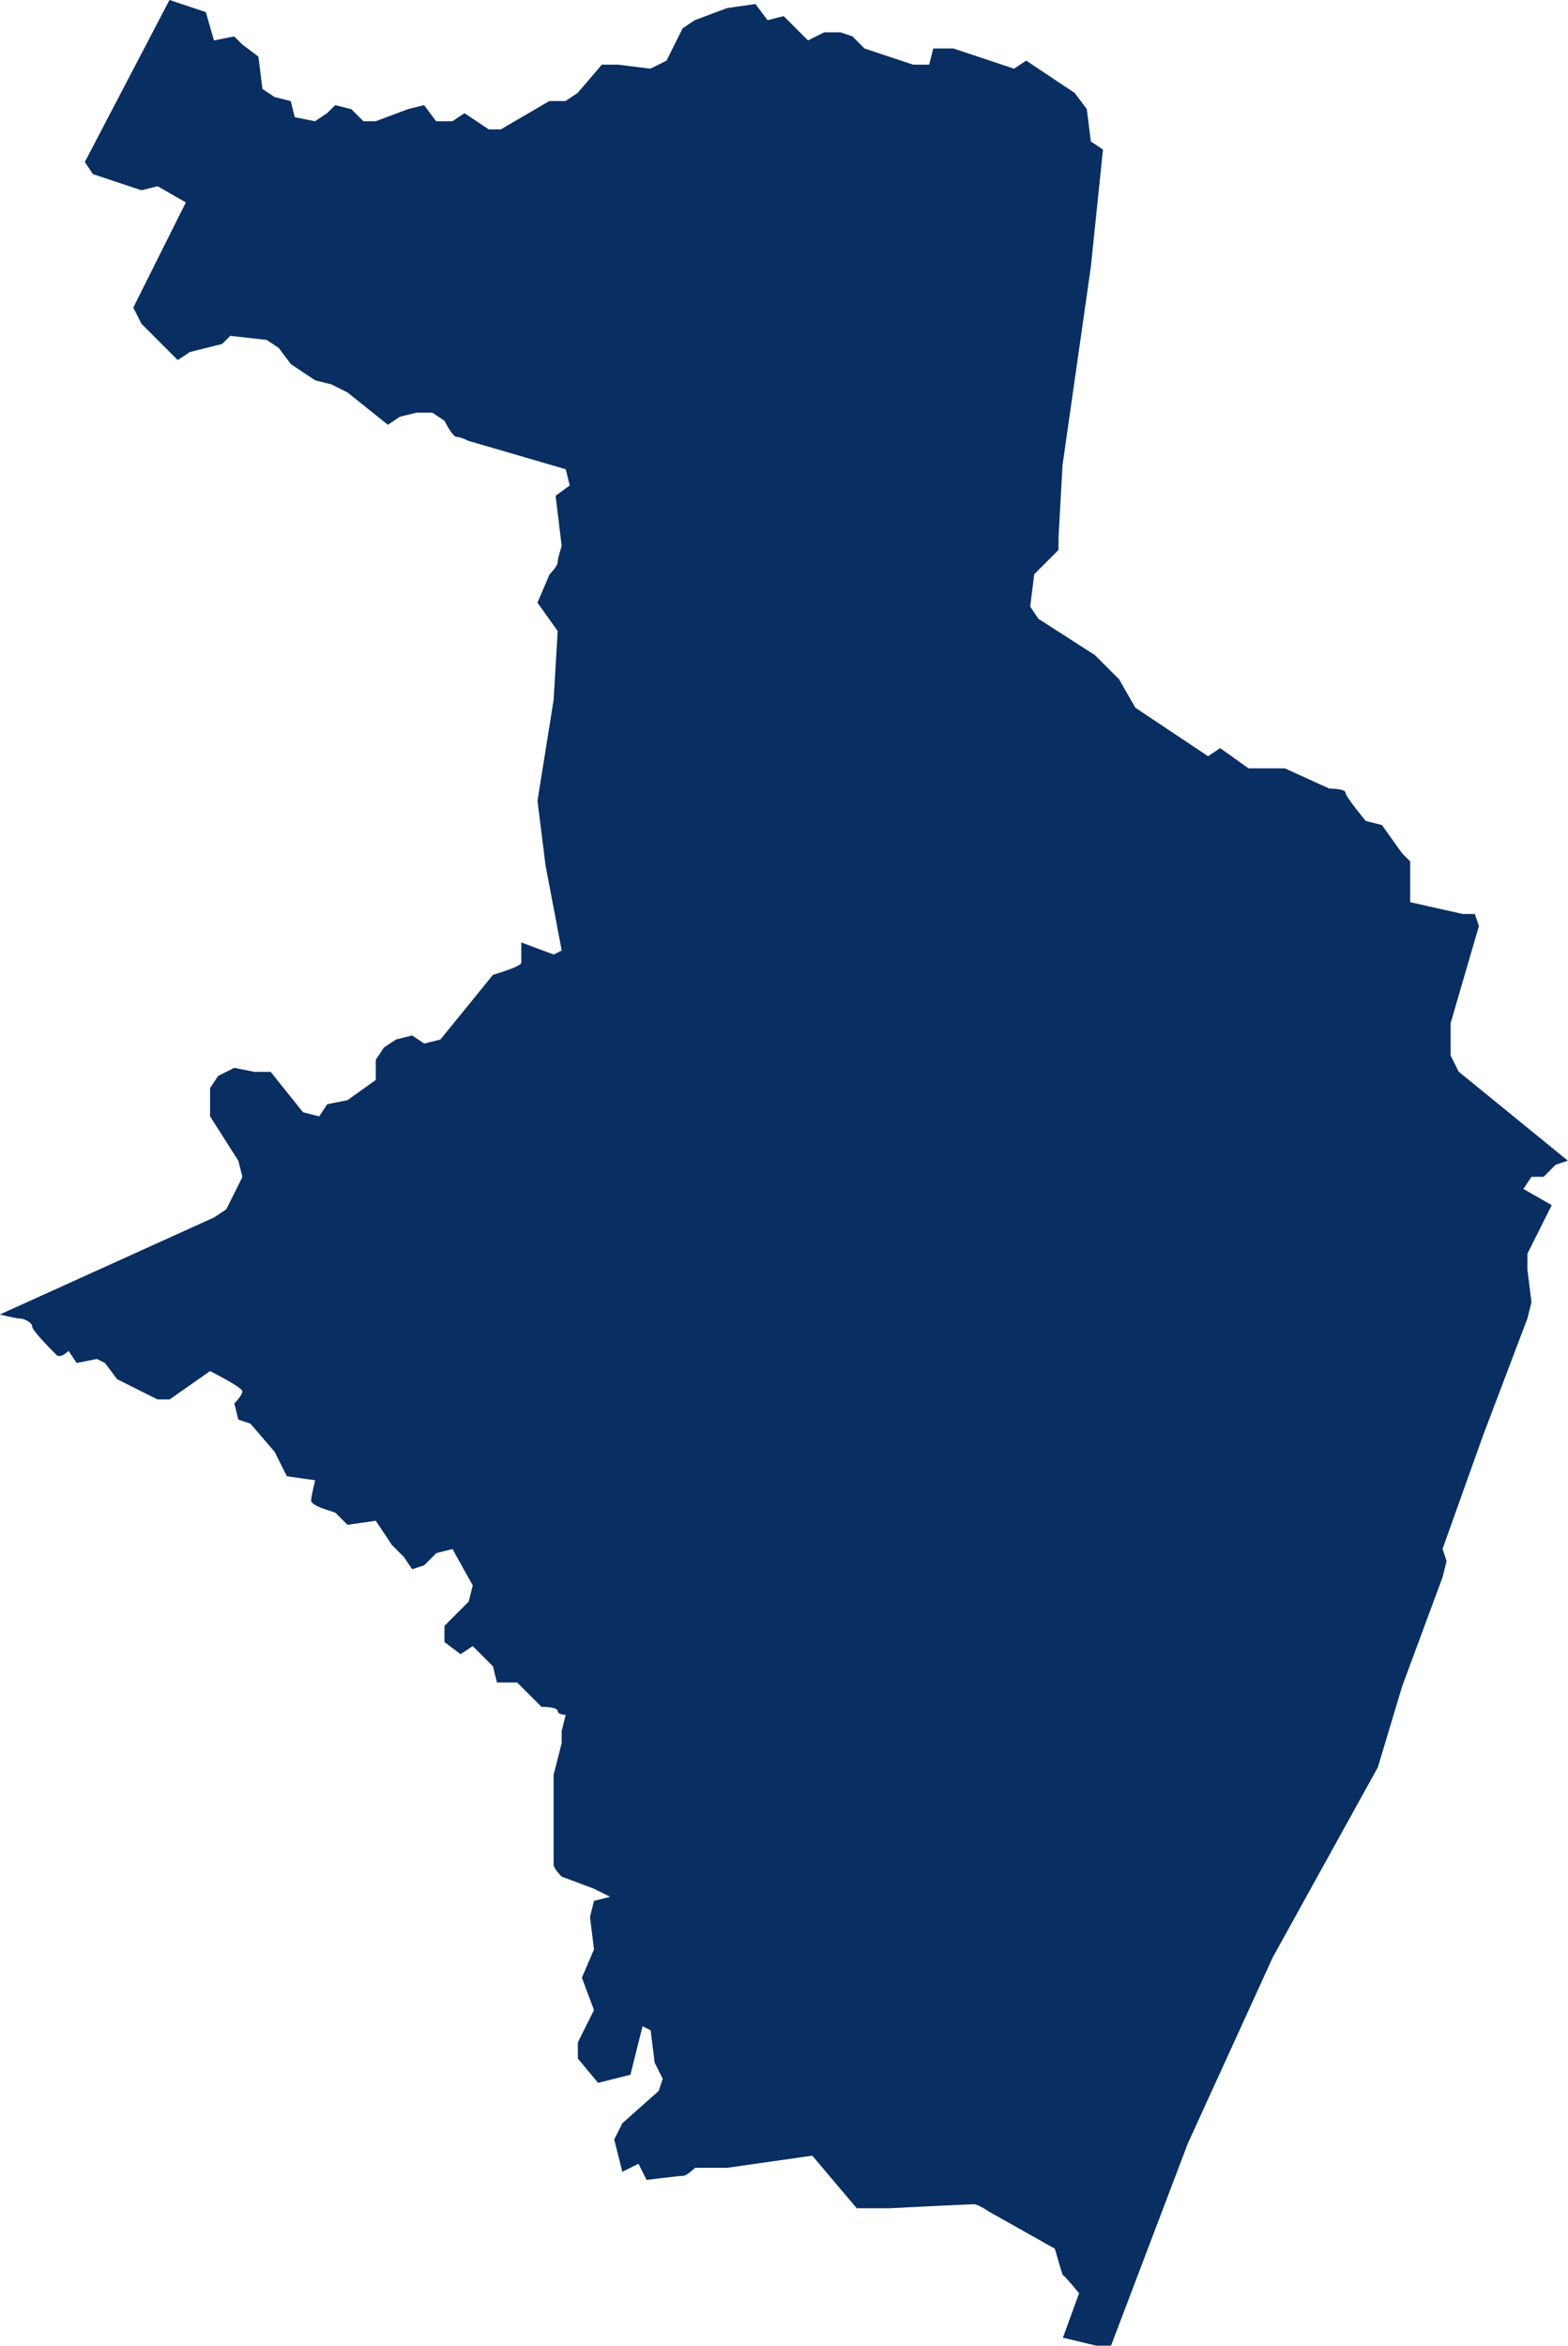 <?xml version="1.0" encoding="UTF-8" standalone="no"?><svg xmlns="http://www.w3.org/2000/svg" xmlns:xlink="http://www.w3.org/1999/xlink" data-name="Слой 2" fill="#082e62" height="748.9" preserveAspectRatio="xMidYMid meet" version="1" viewBox="0.1 0.0 500.8 748.9" width="500.8" zoomAndPan="magnify"><g data-name="Слой 1" id="change1_1"><path d="m355.09,748.92h-4.78l-10.72-2.58,5.16-14.2s-5.16-6.25-5.16-5.71-2.58-8.5-2.58-8.5l-20.66-11.62s-3.87-2.58-5.16-2.58-27.12,1.29-27.12,1.29h-10.33l-14.2-16.79-27.12,3.87h-10.33s-2.58,2.58-3.87,2.58-11.62,1.29-11.62,1.29l-2.58-5.16-5.16,2.58-2.58-10.33,2.58-5.17,11.62-10.33,1.29-3.87-2.58-5.16-1.29-10.33-2.58-1.29-3.87,15.49-10.33,2.58-6.46-7.75v-5.16l5.16-10.33-3.87-10.33,3.87-9.04-1.29-10.33,1.29-5.16,5.16-1.29-5.16-2.58-10.33-3.87s-2.58-2.58-2.58-3.87v-28.63l2.58-10.11v-3.87l1.29-5.16s-2.58,0-2.58-1.29-5.16-1.29-5.16-1.29l-7.75-7.75h-6.46l-1.29-5.17-6.46-6.46-3.87,2.58-5.16-3.87v-5.16l7.75-7.75,1.29-5.16-6.46-11.62-5.16,1.29-3.87,3.87-3.87,1.29-2.58-3.87-3.87-3.87-5.16-7.75-9.04,1.29-3.87-3.87-3.87-1.29s-3.87-1.29-3.87-2.58,1.29-6.46,1.29-6.46l-9.04-1.29-3.87-7.75-7.75-9.04-3.87-1.29-1.29-5.16s2.58-2.58,2.58-3.87-10.33-6.46-10.33-6.46l-12.91,9.04h-3.87l-12.91-6.46-3.87-5.17-2.58-1.29-6.46,1.29-2.58-3.87s-2.58,2.58-3.87,1.29c-1.29-1.29-7.75-7.75-7.75-9.04s-2.58-2.58-3.87-2.58-6.46-1.29-6.46-1.29l68.44-30.99,3.87-2.58,5.16-10.33-1.29-5.16-9.04-14.2v-9.04l2.58-3.87,5.16-2.58,6.46,1.29h5.16l10.33,12.91,5.16,1.29,2.58-3.87,6.46-1.29,9.04-6.46v-6.46l2.58-3.87,3.87-2.58,5.16-1.29,3.87,2.58,5.16-1.29,16.79-20.66s9.04-2.58,9.04-3.87v-6.46l10.33,3.87,2.58-1.29-5.16-27.12-2.58-20.66,5.16-32.28,1.29-21.95-6.46-9.04,3.87-9.04s2.58-2.58,2.58-3.87,1.29-5.16,1.29-5.16l-1.94-16.05,4.52-3.32-1.29-5.16-30.99-9.04s-2.58-1.29-3.87-1.29-3.87-5.16-3.87-5.16l-3.87-2.58h-5.01l-5.32,1.29-3.87,2.58-12.91-10.33-5.16-2.58-5.16-1.29-7.75-5.16-3.87-5.16-3.87-2.58-11.62-1.29-2.58,2.58-5.16,1.29-5.16,1.29-3.87,2.58-11.62-11.62-2.58-5.16,16.79-33.57-9.04-5.16-5.16,1.29-15.49-5.16-2.58-3.87L54.23,0l11.62,3.87,2.58,9.04,6.46-1.29,2.58,2.58,5.16,3.87,1.29,10.33,3.87,2.58,5.16,1.29,1.29,5.16,6.46,1.29,3.87-2.58,2.58-2.58,5.16,1.29,3.87,3.87h3.87l10.33-3.87,5.16-1.29,3.87,5.16h5.16l3.87-2.58,7.75,5.16h3.87l15.49-9.04h5.16l3.87-2.58,7.75-9.04h5.16l10.33,1.29,5.16-2.58,5.16-10.33,3.87-2.58,10.33-3.87,9.04-1.29,3.87,5.16,5.16-1.29,7.75,7.75,5.16-2.58h5.16l3.87,1.29,3.87,3.87,15.49,5.16h5.16l1.29-5.16h6.46l3.87,1.29,15.49,5.16,3.87-2.58,15.49,10.33,3.87,5.16,1.29,10.33,3.87,2.58-3.87,37.45-9.04,63.27-1.29,23.24v3.87l-7.75,7.75-1.29,10.33,2.58,3.87,18.08,11.62,7.75,7.75,5.16,9.04,23.24,15.49,3.87-2.58,9.04,6.46h11.62l14.2,6.46s5.16,0,5.16,1.29,6.46,9.04,6.46,9.04l5.16,1.29,6.46,9.04,2.58,2.58v13.03l16.79,3.76h3.87l1.29,3.87-9.04,30.99v10.33l2.58,5.16,34.86,28.41-3.87,1.29-3.87,3.87h-3.87l-2.58,3.87,9.04,5.17-7.75,15.49v5.17l1.29,10.33-1.29,5.16-14.2,37.45-12.91,36.15,1.29,3.87-1.29,5.16-12.91,34.86-7.75,25.82-33.57,60.69-27.12,59.4-24.53,64.56Z"/></g></svg>
